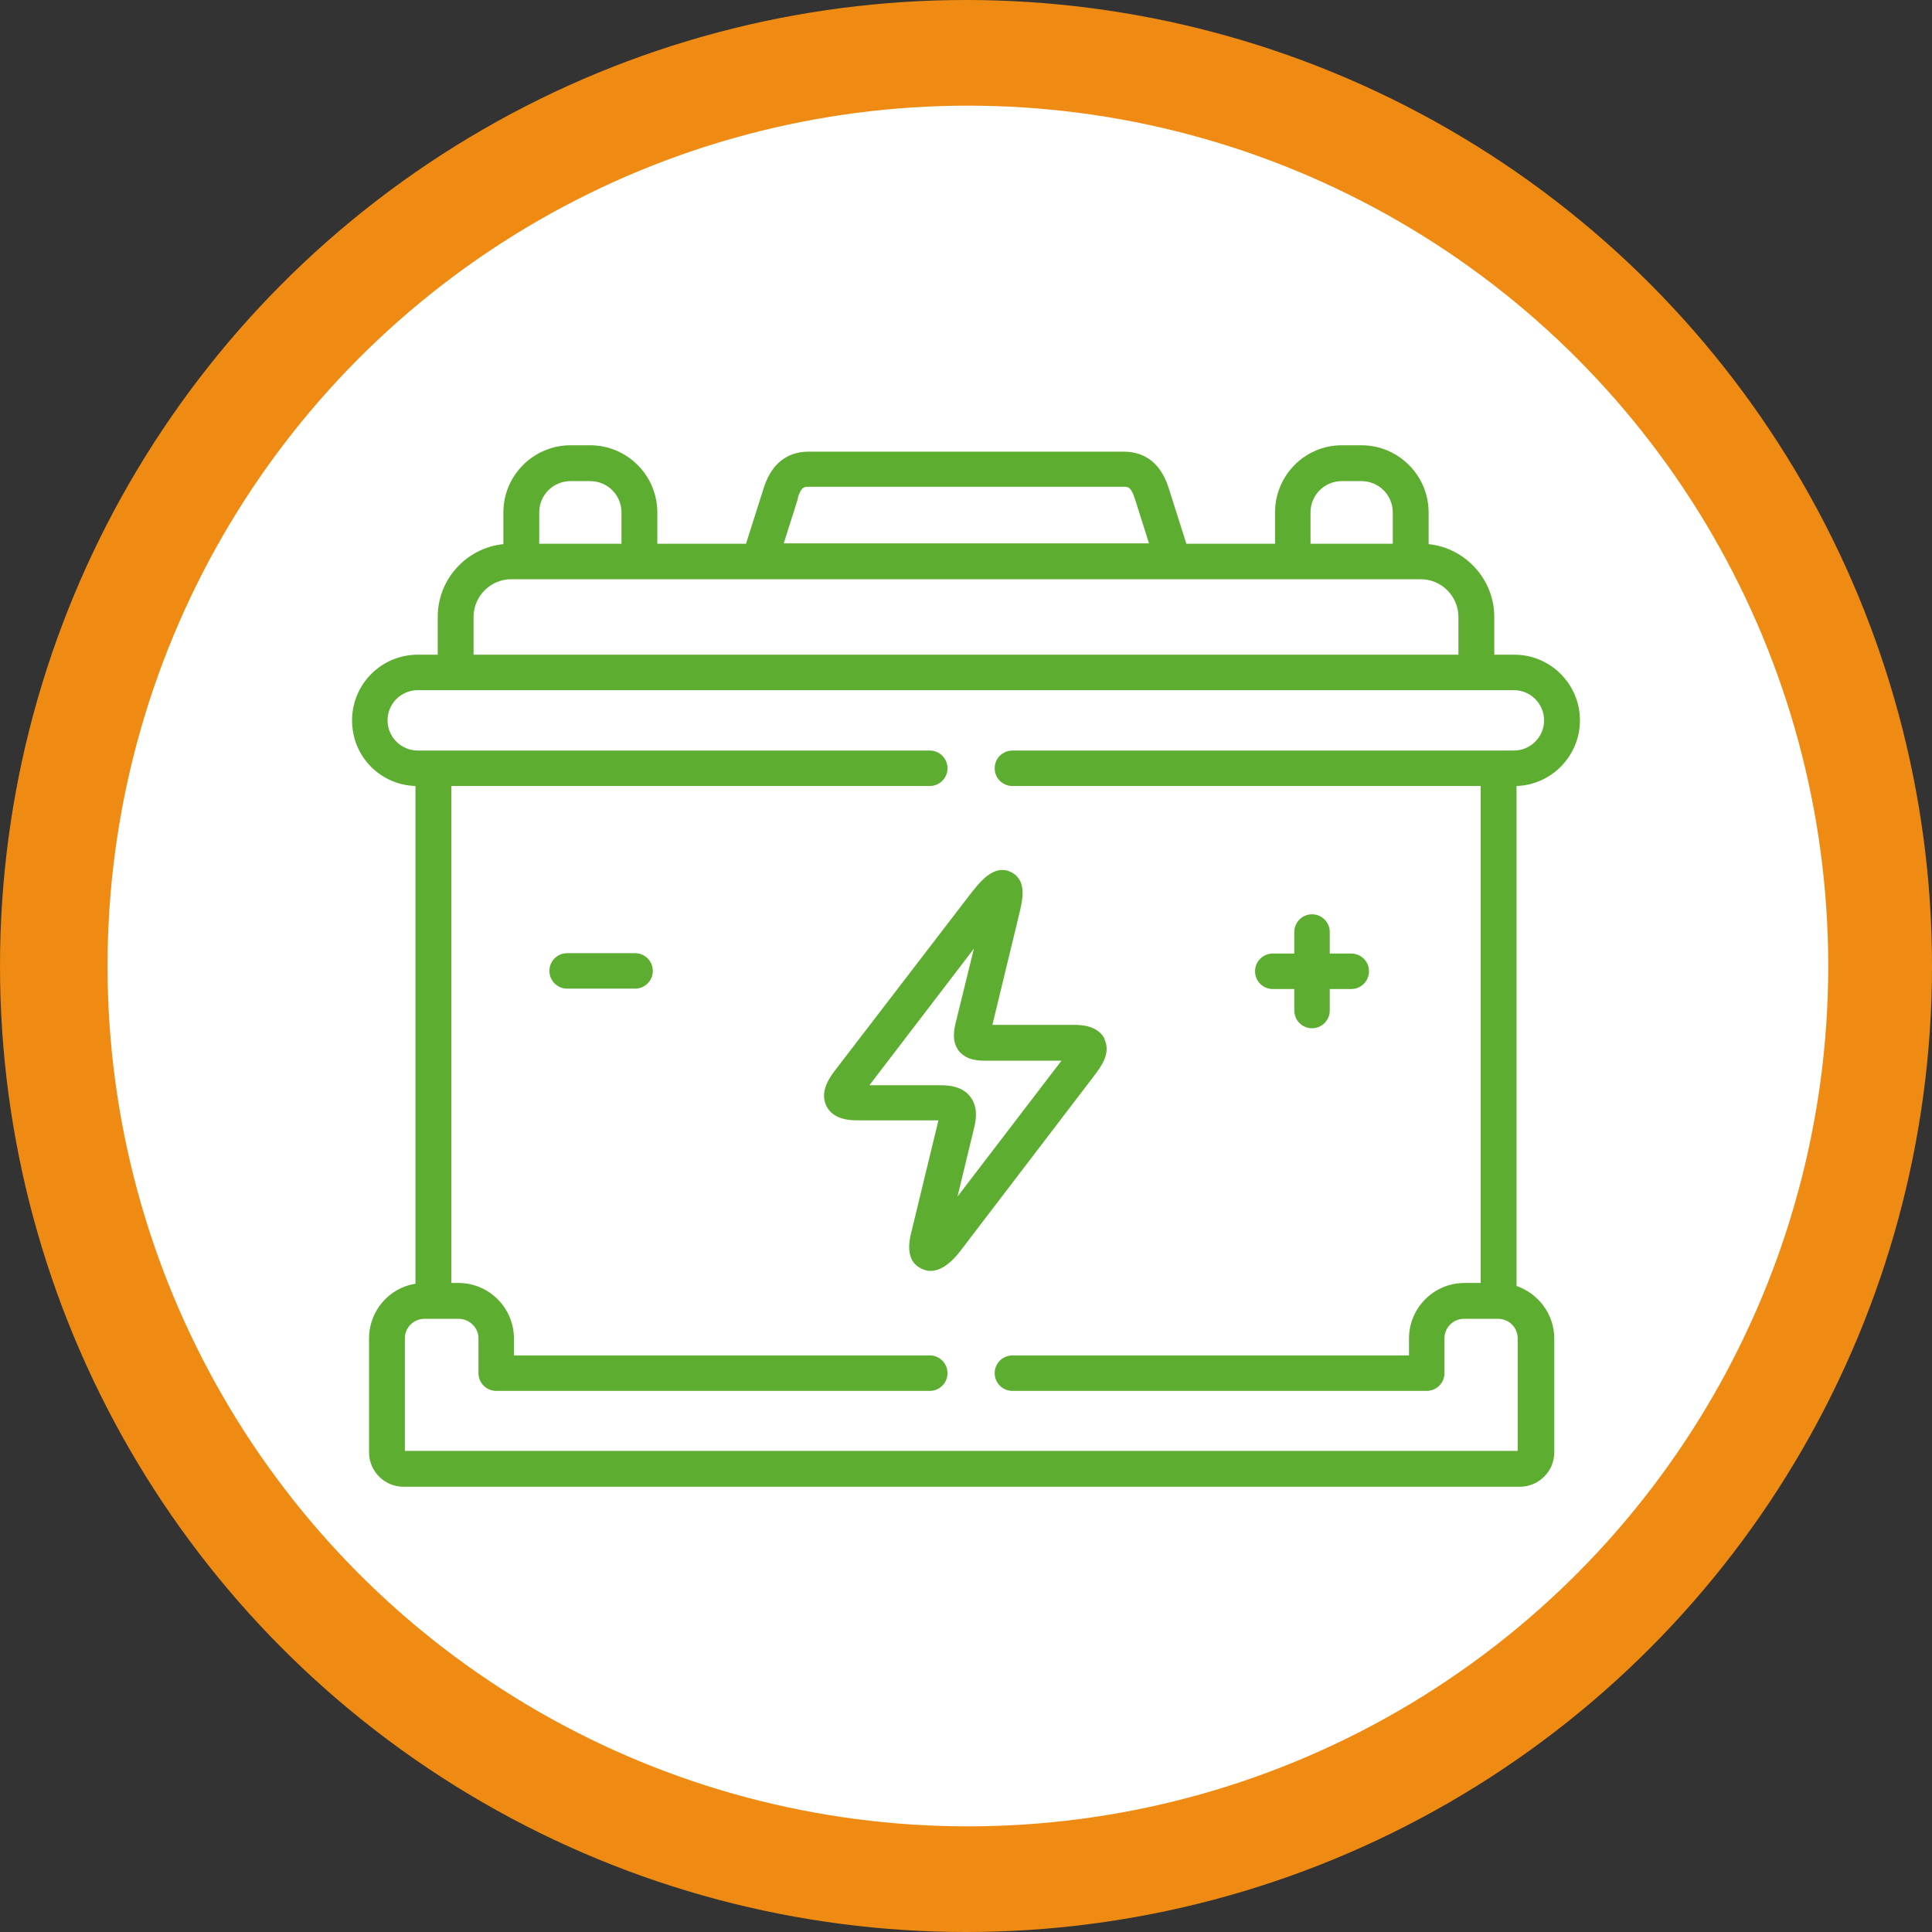<?xml version="1.0" encoding="UTF-8"?>
<svg xmlns="http://www.w3.org/2000/svg" version="1.1" viewBox="0 0 512 512">
  <rect x="0" y="0" width="512" height="512" fill="#333333" stroke="none"/>
  <defs>
    <style>
      .cls-1 {
        fill: #ef8b13;
      }

      .cls-2 {
        fill: #fff;
      }

      .cls-3 {
        fill: #5dad30;
      }
    </style>
  </defs>
  <!-- Generator: Adobe Illustrator 28.7.1, SVG Export Plug-In . SVG Version: 1.2.0 Build 142)  -->
  <g>
    <g id="Calque_1">
      <circle class="cls-1" cx="256" cy="256" r="256"/>
      <circle class="cls-2" cx="256.5" cy="256" r="228"/>
      <g>
        <path class="cls-3" d="M418.7,190.9c0-9.6-7.8-17.4-17.4-17.4h-5.3v-10c0-10-7.7-18.3-17.4-19.3v-8.4c0-9.8-8-17.8-17.8-17.8h-5.2c-9.8,0-17.7,8-17.7,17.8v8.3h-23.5l-4.7-14.8c-2.5-7.9-7.8-9.6-11.8-9.6h-83.7c-4,0-9.3,1.7-11.8,9.6l-4.7,14.8h-23.5v-8.3c0-9.8-8-17.8-17.8-17.8h-5.2c-9.8,0-17.8,8-17.8,17.8v8.4c-9.8,1-17.4,9.3-17.4,19.3v10h-5.3c-9.6,0-17.4,7.8-17.4,17.4s7.5,17.1,16.8,17.4v131.9c-7,1.1-12.3,7.2-12.3,14.5v30.2c0,5,4.1,9.1,9.1,9.1h295.9c5,0,9.1-4.1,9.1-9.1v-30.2c0-6.4-4.2-11.9-10-13.9v-132.5c9.3-.3,16.8-8,16.8-17.4ZM347.3,135.8c0-4.6,3.7-8.3,8.3-8.3h5.2c4.6,0,8.3,3.7,8.3,8.3v8.3h-21.8v-8.3h0ZM211.4,132c.9-3,1.8-3,2.8-3h83.7c1,0,1.8,0,2.8,3l3.8,12h-96.8l3.8-12ZM142.9,135.8c0-4.6,3.7-8.3,8.3-8.3h5.2c4.6,0,8.3,3.7,8.3,8.3v8.3h-21.8v-8.3ZM125.5,163.5c0-5.5,4.5-10,10-10h241c5.5,0,10,4.5,10,10v10H125.5v-10ZM402.4,384.5H107.3v-29.8c0-2.9,2.3-5.2,5.2-5.2h9c2.9,0,5.3,2.3,5.3,5.2v9.2c0,2.6,2.1,4.7,4.7,4.7h114.9c2.6,0,4.7-2.1,4.7-4.7,0-2.6-2.1-4.7-4.7-4.7h-110.2v-4.5c0-8.1-6.6-14.7-14.7-14.7h-1.9v-131.7h126.8c2.6,0,4.7-2.1,4.7-4.7s-2.1-4.7-4.7-4.7H110.7c-4.4,0-8-3.6-8-8s3.6-8,8-8h290.5c4.4,0,8,3.6,8,8s-3.6,8-8,8h-132.9c-2.6,0-4.7,2.1-4.7,4.7s2.1,4.7,4.7,4.7h124.1v131.7h-4.3c-8.1,0-14.7,6.6-14.7,14.7v4.5h-105.1c-2.6,0-4.7,2.1-4.7,4.7,0,2.6,2.1,4.7,4.7,4.7h109.8c2.6,0,4.7-2.1,4.7-4.7h0v-9.2c0-2.9,2.3-5.2,5.2-5.2h9c2.9,0,5.2,2.3,5.2,5.2v29.8h0Z"/>
        <path class="cls-3" d="M292.8,275.4c-1.9-3.8-6.6-3.8-8.4-3.8h-21.4l7.3-30.2c.6-2.7,2-8.2-2.4-10.3-4.6-2.2-8.3,2.7-11.1,6.3l-35,45.6c-1.8,2.3-4.7,6.1-2.8,10.1,1.9,3.8,6.6,3.8,8.4,3.8h21.3l-7.3,30.1c-1.1,4.7-.2,7.8,2.8,9.2.8.4,1.6.6,2.4.6,3.9,0,7.1-4.2,8.3-5.8l34.9-45.7c1.9-2.5,4.8-6.2,2.8-10.1h0ZM253.7,317.3l4.5-18.6c.5-2.2,1-5.4-1.1-8.1-2.1-2.7-5.5-3-7.9-3h-18.8l27.7-36.2-4.8,19.5c-.4,1.7-1.2,5,.8,7.6,2.1,2.6,5.4,2.6,7.4,2.6h19.8l-27.7,36.2ZM337.3,262.1h5.7v5.7c0,2.6,2.1,4.7,4.7,4.7,2.6,0,4.7-2.1,4.7-4.7v-5.7h5.7c2.6,0,4.7-2.1,4.7-4.7s-2.1-4.7-4.7-4.7h-5.7v-5.7c0-2.6-2.1-4.7-4.7-4.7-2.6,0-4.7,2.1-4.7,4.7v5.7h-5.7c-2.6,0-4.7,2.1-4.7,4.7s2.1,4.7,4.7,4.7h0ZM168.3,252.6h-18c-2.6,0-4.7,2.1-4.7,4.7s2.1,4.7,4.7,4.7h18c2.6,0,4.7-2.1,4.7-4.7s-2.1-4.7-4.7-4.7Z"/>
      </g>
    </g>
  </g>
</svg>